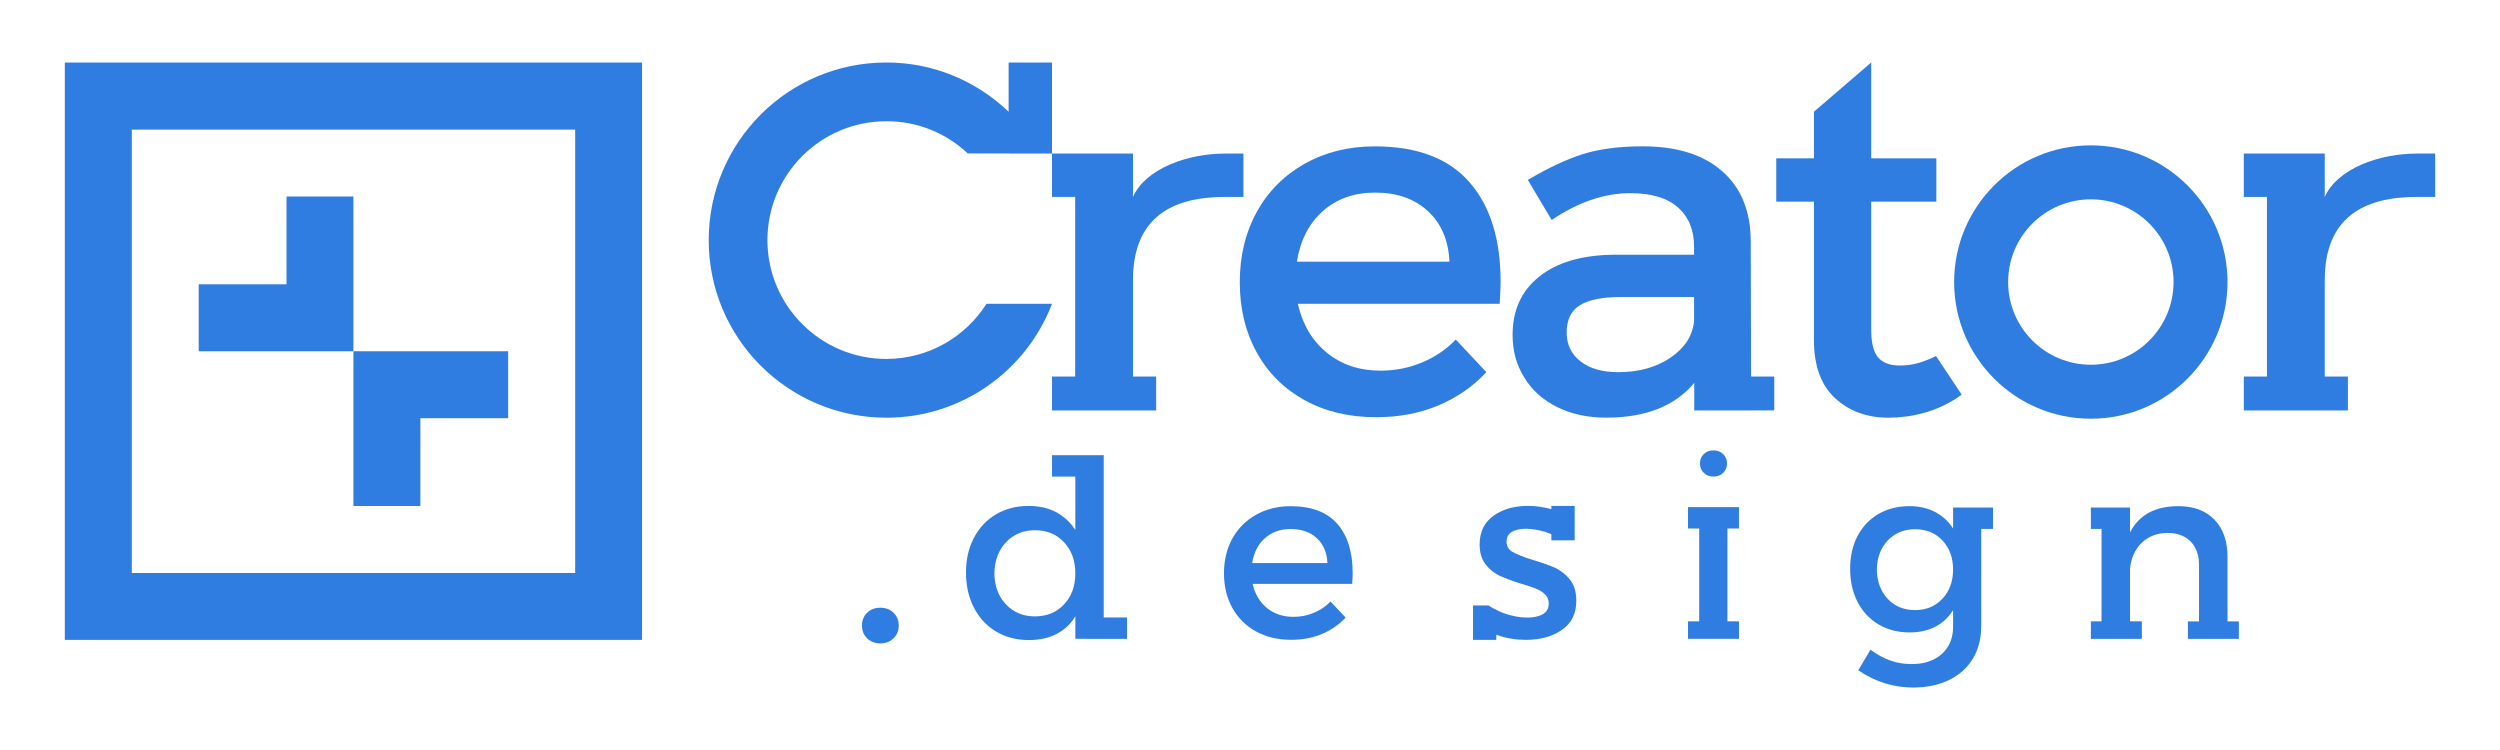 <?xml version="1.0" encoding="UTF-8"?>
<svg xmlns="http://www.w3.org/2000/svg" xmlns:xlink="http://www.w3.org/1999/xlink" version="1.1" id="Layer_1" x="0px" y="0px" width="200px" height="60px" viewBox="0 7.5 200 60" xml:space="preserve">
<g>
	<path fill="#2F7DE1" d="M84.161,19.781V12.5h-3.472v3.938c-2.547-2.431-5.977-3.938-9.776-3.938   c-7.857,0-14.217,6.36-14.217,14.216c0,7.841,6.359,14.201,14.217,14.201c6.042,0,11.208-3.779,13.248-9.112h-5.243   c-1.677,2.643-4.638,4.41-8.005,4.41c-5.26,0-9.518-4.26-9.518-9.501c0-5.257,4.258-9.517,9.518-9.517   c2.521,0,4.803,0.968,6.511,2.582L84.161,19.781z"></path>
	<g>
		<polygon fill="#2F7DE1" points="28.273,35.601 28.273,40.956 28.273,47.981 33.63,47.981 33.63,40.956 40.652,40.956     40.652,35.601 33.63,35.601   "></polygon>
		<polygon fill="#2F7DE1" points="28.273,23.221 22.922,23.221 22.922,30.243 15.896,30.243 15.896,35.601 22.922,35.601     28.273,35.601 28.273,30.243   "></polygon>
		<path fill="#2F7DE1" d="M5.185,58.69h46.179V12.503H5.185V58.69z M10.543,17.869h35.472v35.47H10.543V17.869z"></path>
	</g>
	<path fill="#2F7DE1" d="M71.484,58.563c-0.274,0.271-0.631,0.408-1.064,0.408c-0.424,0-0.774-0.137-1.052-0.408   c-0.276-0.27-0.411-0.611-0.411-1.023c0-0.409,0.135-0.746,0.411-1.017c0.27-0.27,0.621-0.405,1.052-0.405   c0.434,0,0.79,0.136,1.064,0.405c0.275,0.271,0.414,0.607,0.414,1.017C71.9,57.952,71.76,58.294,71.484,58.563z"></path>
	<path fill="#2F7DE1" d="M137.855,45.327c-0.199,0.199-0.466,0.299-0.782,0.299c-0.312,0-0.569-0.1-0.771-0.299   c-0.206-0.199-0.305-0.451-0.305-0.753c0-0.301,0.099-0.548,0.302-0.746c0.198-0.198,0.459-0.298,0.776-0.298   c0.313,0,0.58,0.1,0.779,0.298c0.204,0.198,0.307,0.445,0.307,0.746C138.16,44.876,138.057,45.128,137.855,45.327z"></path>
	<path fill="#2F7DE1" d="M117.541,22.058c1.674,1.901,2.51,4.573,2.51,8.025c0,0.347-0.024,0.928-0.078,1.723h-16.145   c0.377,1.658,1.156,2.967,2.329,3.918c1.174,0.953,2.604,1.428,4.293,1.428c1.147,0,2.245-0.215,3.29-0.646   c1.044-0.431,1.953-1.043,2.722-1.842l2.446,2.609c-1.068,1.147-2.352,2.036-3.847,2.664c-1.497,0.626-3.15,0.939-4.967,0.939   c-2.169,0-4.077-0.455-5.723-1.361c-1.644-0.908-2.92-2.176-3.827-3.812c-0.907-1.631-1.361-3.507-1.361-5.62   c0-2.119,0.454-3.994,1.361-5.635c0.907-1.638,2.184-2.921,3.827-3.85c1.646-0.927,3.517-1.389,5.604-1.389   C113.352,19.208,115.869,20.156,117.541,22.058z M114.232,24.388c-1.073-0.986-2.475-1.48-4.212-1.48   c-1.687,0-3.084,0.493-4.194,1.48c-1.109,0.987-1.802,2.334-2.075,4.046h12.205C115.879,26.724,115.304,25.375,114.232,24.388z"></path>
	<path fill="#2F7DE1" d="M151.09,40.917c-1.734,0-3.166-0.524-4.289-1.571c-1.127-1.043-1.687-2.589-1.687-4.64V23.634H142.1v-3.468   h3.015v-3.729l4.582-3.938v7.666h5.211v3.468h-5.211V33.86c0,1.075,0.188,1.818,0.562,2.244c0.373,0.425,0.943,0.636,1.714,0.636   c0.865,0,1.633-0.144,2.911-0.756l2.048,3.085C155.085,40.461,152.827,40.917,151.09,40.917z"></path>
	<path fill="#2F7DE1" d="M141.941,37.62h-1.854l-0.029-10.904c-0.018-2.359-0.784-4.201-2.28-5.516   c-1.511-1.329-3.628-1.994-6.349-1.994c-1.902,0-3.487,0.213-4.79,0.619c-1.297,0.41-2.779,1.104-4.412,2.069l1.905,3.204   c2.132-1.435,4.232-2.145,6.285-2.145c1.662,0,2.93,0.362,3.791,1.118c0.877,0.756,1.317,1.811,1.317,3.172v0.636h-6.449   c-2.556,0.03-4.531,0.617-5.955,1.765c-1.419,1.133-2.114,2.688-2.114,4.653c0,1.252,0.303,2.386,0.923,3.383   c0.605,1.013,1.483,1.801,2.615,2.372c1.146,0.572,2.459,0.86,3.955,0.86c3.158,0,5.515-0.938,7.04-2.781V38.13v2.203h0.015v0.006   l6.386-0.006V37.62L141.941,37.62z M135.524,33.213c-0.129,1.178-0.768,2.147-1.902,2.911c-1.136,0.765-2.522,1.149-4.155,1.149   c-1.279,0-2.288-0.287-3.024-0.863c-0.741-0.575-1.109-1.346-1.109-2.312c0-1.018,0.356-1.747,1.06-2.182   c0.707-0.438,1.82-0.658,3.351-0.658h5.781V33.213z"></path>
	<path fill="#2F7DE1" d="M98.006,19.785c-2.957,0-6.351,1.176-7.367,3.47v-3.47h-6.477v3.47h1.852V37.62h-1.852v2.719h1.852h4.625   h1.853V37.62h-1.853v-7.703c0-5.048,3.144-6.662,7.367-6.662h1.468v-3.47H98.006z"></path>
	<path fill="#2F7DE1" d="M193.348,19.785c-2.957,0-6.348,1.176-7.367,3.47v-3.47h-6.476v3.47h1.851V37.62h-1.851v2.719h1.851h4.625   h1.852V37.62h-1.852v-7.703c0-5.048,3.146-6.662,7.367-6.662h1.468v-3.47H193.348z"></path>
	<path fill="#2F7DE1" d="M167.267,19.128c-6.043,0-10.936,4.897-10.936,10.935c0,6.039,4.896,10.934,10.936,10.934   c6.034,0,10.934-4.896,10.934-10.934C178.2,24.026,173.301,19.128,167.267,19.128z M167.267,36.679   c-3.653,0-6.617-2.963-6.617-6.616c0-3.654,2.964-6.616,6.617-6.616s6.617,2.961,6.617,6.616   C173.885,33.716,170.92,36.679,167.267,36.679z"></path>
	<path fill="#2F7DE1" d="M106.978,49.402c0.824,0.936,1.236,2.256,1.236,3.955c0,0.176-0.014,0.459-0.039,0.853h-7.964   c0.185,0.817,0.568,1.463,1.146,1.933c0.581,0.47,1.29,0.704,2.119,0.704c0.569,0,1.108-0.104,1.621-0.318   c0.516-0.212,0.967-0.515,1.345-0.908l1.208,1.286c-0.529,0.566-1.163,1.004-1.896,1.314c-0.741,0.31-1.558,0.463-2.452,0.463   c-1.07,0-2.014-0.222-2.822-0.67c-0.812-0.446-1.442-1.075-1.892-1.878c-0.446-0.808-0.671-1.733-0.671-2.776   s0.225-1.967,0.671-2.777c0.449-0.809,1.079-1.443,1.892-1.899c0.809-0.458,1.732-0.688,2.762-0.688   C104.91,47.993,106.151,48.464,106.978,49.402z M105.343,50.551c-0.528-0.485-1.223-0.729-2.081-0.729   c-0.832,0-1.52,0.244-2.066,0.729c-0.55,0.486-0.889,1.152-1.025,1.997h6.022C106.157,51.703,105.871,51.037,105.343,50.551z"></path>
	<polygon fill="#2F7DE1" points="139.118,49.781 139.118,48.071 135.041,48.071 135.041,49.781 135.936,49.781 135.936,57.207    135.041,57.207 135.041,58.606 139.118,58.606 139.118,57.207 138.196,57.207 138.196,49.781  "></polygon>
	<path fill="#2F7DE1" d="M125.604,53.879c-0.332-0.422-0.741-0.738-1.194-0.951c-0.468-0.214-1.072-0.423-1.781-0.635   c-0.758-0.226-1.285-0.453-1.617-0.635c-0.317-0.181-0.486-0.455-0.486-0.816c0-0.349,0.138-0.618,0.409-0.786   c0.287-0.167,0.648-0.255,1.133-0.255c0.47,0,0.968,0.088,1.526,0.24c0.179,0.055,0.346,0.127,0.515,0.195v0.491h0.983   c0.004,0.003,0.009,0.006,0.013,0.009l0.004-0.009h0.865v-2.753h-1.865v0.256c-0.617-0.159-1.226-0.259-1.857-0.259   c-1.104,0-2.023,0.256-2.765,0.784c-0.738,0.531-1.118,1.288-1.118,2.298c0,0.666,0.168,1.21,0.485,1.602   c0.316,0.409,0.693,0.711,1.132,0.909c0.44,0.209,1.013,0.423,1.707,0.634c0.528,0.151,0.938,0.284,1.208,0.408   c0.271,0.106,0.515,0.255,0.709,0.456c0.196,0.179,0.289,0.419,0.289,0.723c0,0.377-0.152,0.665-0.47,0.849   c-0.316,0.181-0.738,0.271-1.251,0.271c-0.606,0-1.226-0.12-1.874-0.349c-0.213-0.074-0.424-0.164-0.604-0.271   c-0.226-0.104-0.424-0.21-0.62-0.348h-0.589h-0.649v2.75h1.858v-0.406c0.016,0,0.031,0.013,0.044,0.013   c0.755,0.273,1.54,0.394,2.328,0.394c1.148,0,2.099-0.257,2.886-0.802c0.771-0.527,1.147-1.312,1.147-2.341   C126.104,54.858,125.935,54.303,125.604,53.879z"></path>
	<path fill="#2F7DE1" d="M178.202,57.207v-5.153c0-1.263-0.347-2.256-1.043-2.977s-1.656-1.084-2.88-1.084   c-1.869,0-3.16,0.7-3.876,2.099v-0.278V48.1l0,0h-2.281l0,0h-0.854v1.714h0.854v7.394h-0.854v1.399h0.854h2.281h0.943v-1.399   h-0.943v-4.206c0.079-0.845,0.383-1.529,0.916-2.06c0.536-0.526,1.228-0.797,2.069-0.809c0.793,0,1.412,0.227,1.862,0.685   c0.447,0.457,0.671,1.084,0.671,1.875v4.517h-0.889v1.398h0.889h2.28h0.909v-1.398h-0.909V57.207z"></path>
	<path fill="#2F7DE1" d="M159.443,48.1h-0.945l0,0h-2.25v1.68c-0.363-0.566-0.841-1.003-1.434-1.318   c-0.591-0.312-1.277-0.47-2.056-0.47c-0.935,0-1.762,0.21-2.48,0.624c-0.718,0.418-1.274,1.005-1.671,1.758   c-0.396,0.758-0.596,1.633-0.596,2.625c0,1.007,0.199,1.893,0.596,2.659c0.396,0.766,0.953,1.364,1.671,1.791   c0.721,0.429,1.548,0.646,2.48,0.646c0.79,0,1.483-0.154,2.071-0.459c0.591-0.31,1.062-0.754,1.418-1.331v1.333   c0,0.91-0.3,1.636-0.899,2.176c-0.6,0.541-1.401,0.812-2.406,0.812c-0.625,0-1.202-0.096-1.736-0.29   c-0.529-0.192-1.055-0.478-1.569-0.856l-0.978,1.641c1.357,0.922,2.819,1.381,4.377,1.381c1.095,0,2.055-0.198,2.882-0.599   c0.823-0.399,1.46-0.969,1.909-1.705c0.445-0.739,0.671-1.61,0.671-2.618v-7.767h0.942V48.1H159.443z M155.394,55.397   c-0.566,0.604-1.294,0.91-2.182,0.91c-0.909,0-1.644-0.303-2.206-0.91c-0.558-0.607-0.846-1.38-0.86-2.33   c0.015-0.952,0.305-1.729,0.871-2.327c0.567-0.599,1.298-0.901,2.195-0.901c0.9,0,1.63,0.303,2.192,0.907   c0.561,0.602,0.842,1.378,0.842,2.321C156.246,54.018,155.962,54.79,155.394,55.397z"></path>
	<path fill="#2F7DE1" d="M88.298,56.896v-11.27v-1.712h-2.272h-1.864v1.712h1.864v4.271c-0.401-0.617-0.91-1.092-1.535-1.427   c-0.627-0.328-1.36-0.495-2.206-0.495c-0.979,0-1.846,0.224-2.604,0.671c-0.756,0.447-1.346,1.075-1.768,1.881   c-0.422,0.805-0.634,1.731-0.634,2.773c0,1.056,0.212,1.994,0.634,2.812c0.422,0.817,1.012,1.455,1.768,1.907   c0.758,0.456,1.641,0.686,2.645,0.686c0.83,0,1.561-0.162,2.19-0.484c0.627-0.322,1.13-0.793,1.511-1.413v1.799h0.143H88.3h1.864   v-1.711H88.298z M85.129,55.846c-0.6,0.643-1.378,0.965-2.332,0.965c-0.945,0-1.722-0.322-2.324-0.965   c-0.603-0.639-0.91-1.461-0.922-2.469c0.013-1.012,0.319-1.839,0.922-2.487c0.603-0.65,1.379-0.971,2.324-0.971   c0.953,0,1.732,0.32,2.332,0.967c0.599,0.645,0.896,1.474,0.896,2.491C86.025,54.385,85.728,55.207,85.129,55.846z"></path>
</g>
</svg>
